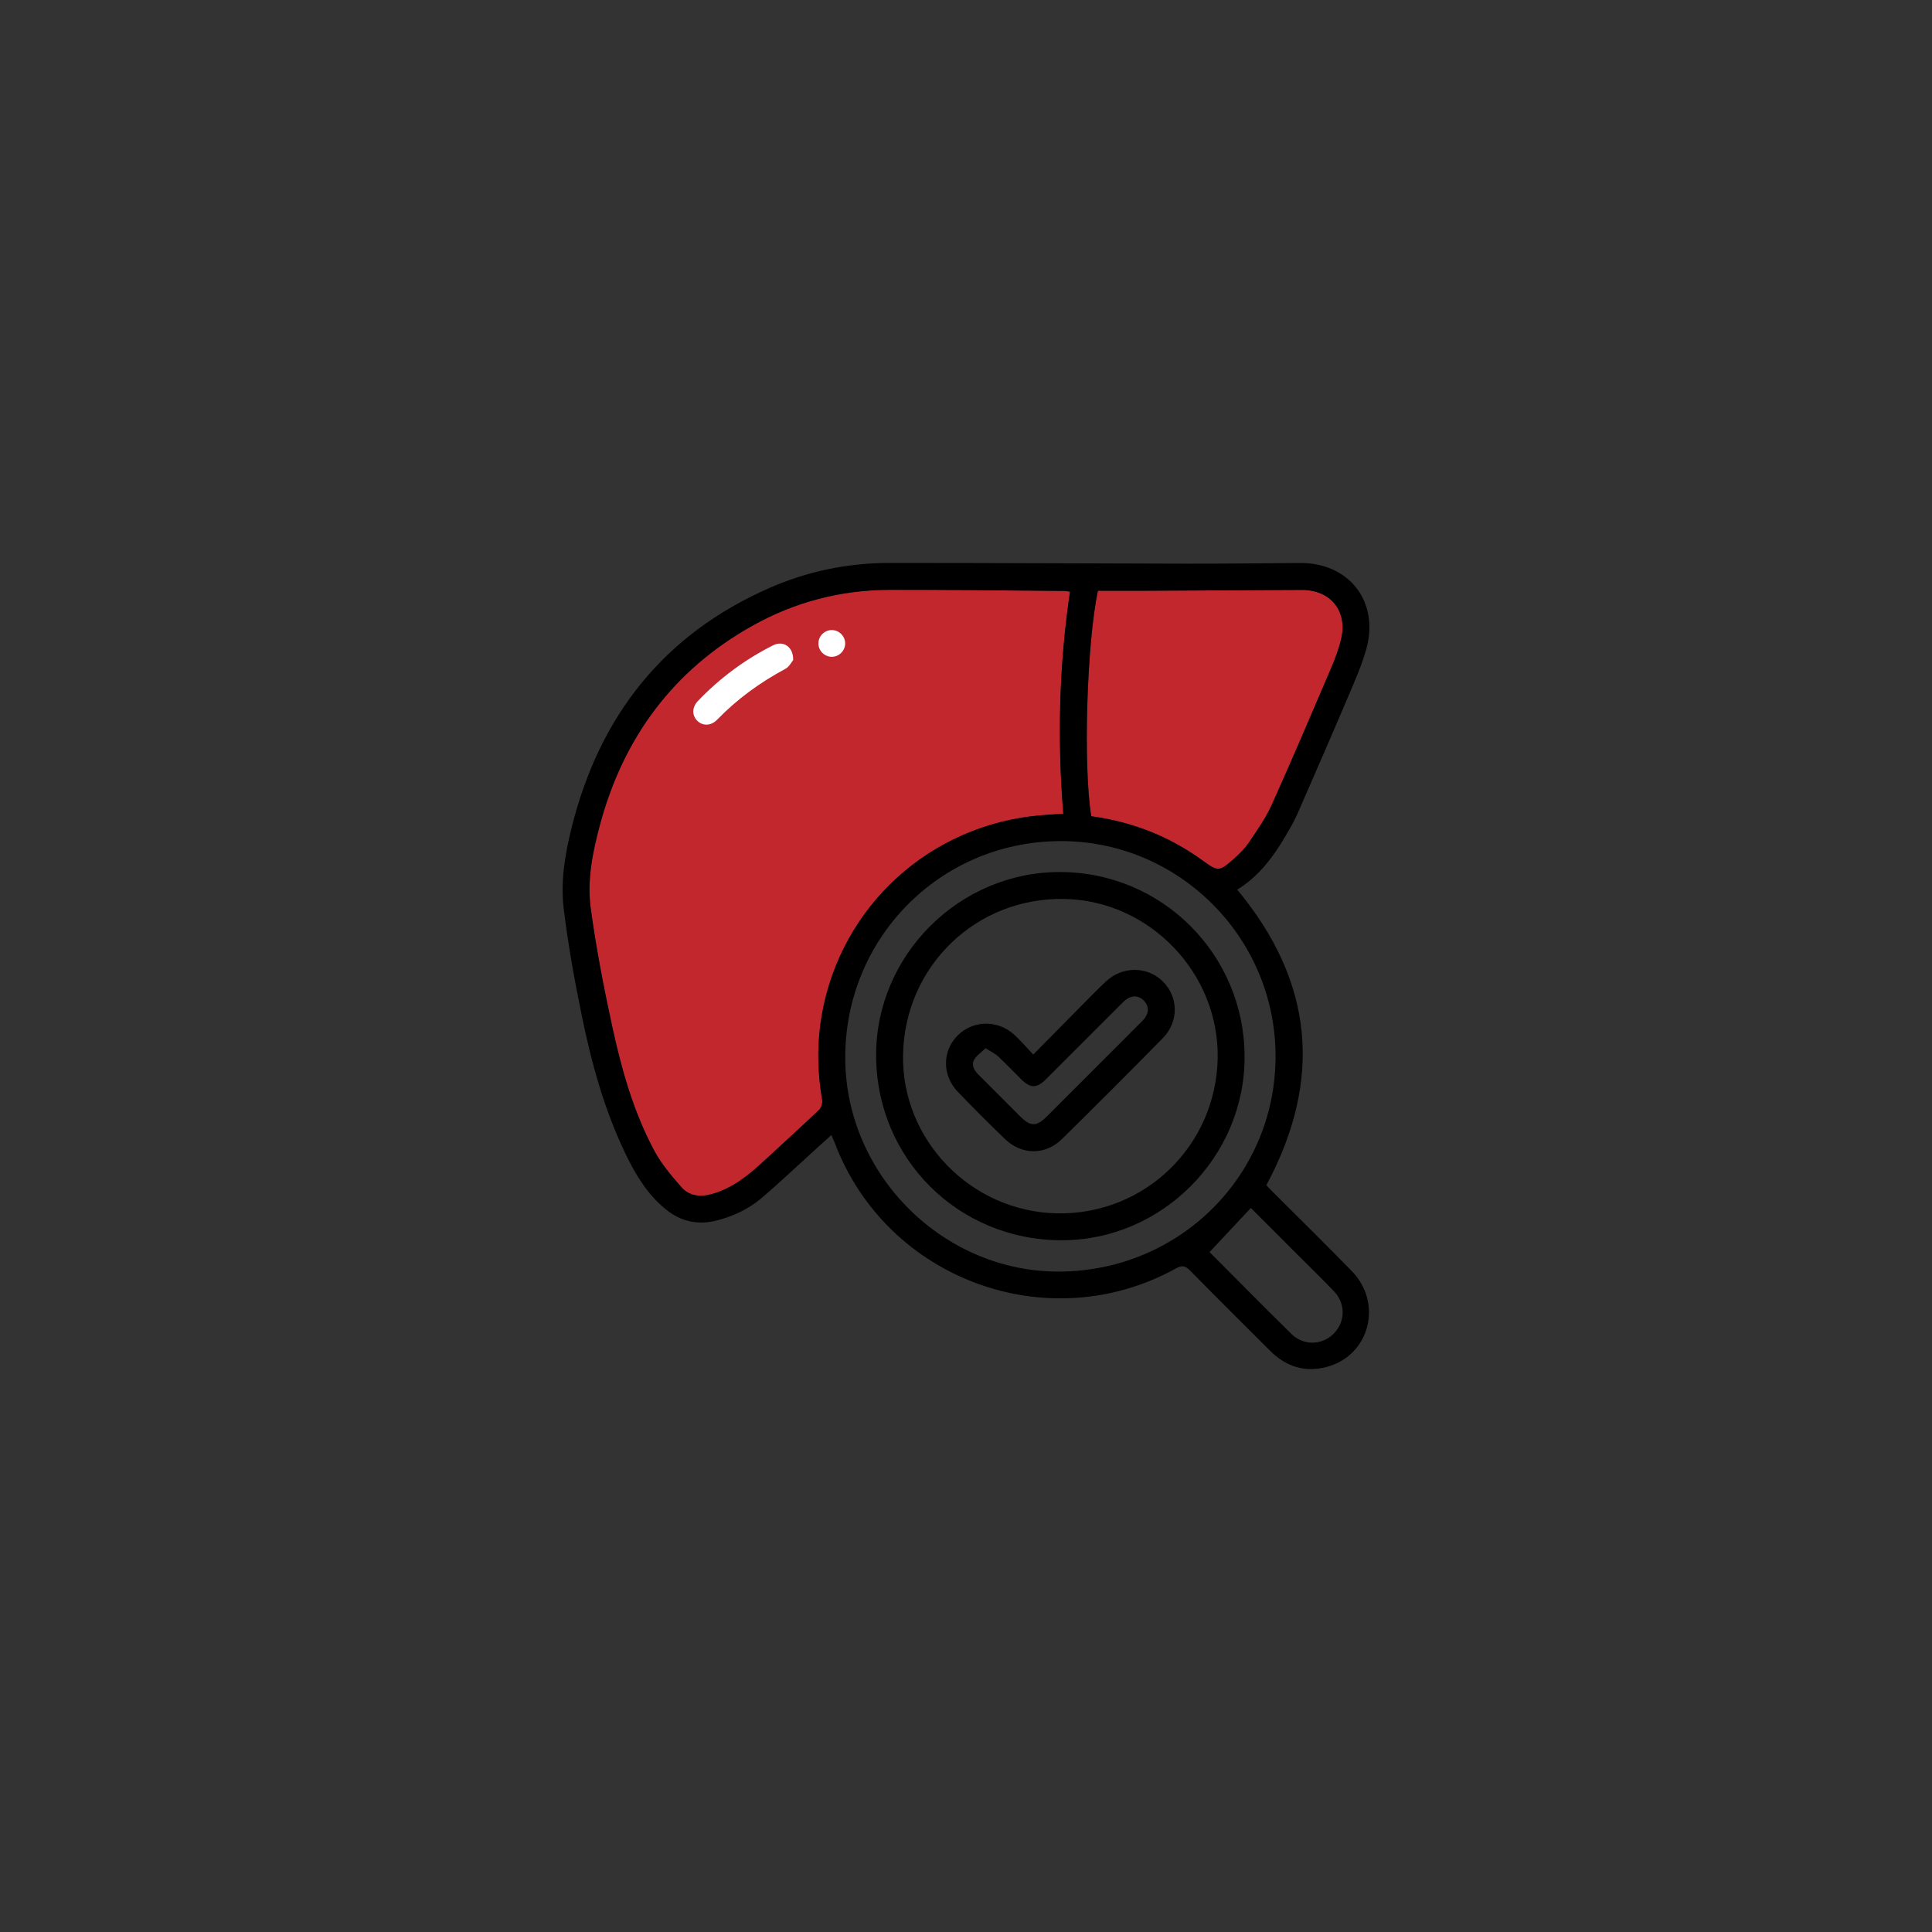 <?xml version="1.0" encoding="UTF-8"?><svg id="Layer_1" xmlns="http://www.w3.org/2000/svg" viewBox="0 0 1080 1080"><rect x="0" y="0" width="1080" height="1080" fill="#333333" stroke="none"/><defs><style>.cls-1{fill:#fff;}.cls-2{fill:#c1272d;}</style></defs><g><path class="cls-2" d="M598.16,330.72c-1.37-.16-2.42-.38-3.48-.38-32.55-.24-65.1-.71-97.66-.61-27.09,.08-52.71,6.79-76.34,20-44.42,24.84-72.26,62.66-85.36,111.53-4.06,15.16-7.21,30.81-5.11,46.39,2.96,21.97,7.19,43.81,11.88,65.49,5.23,24.16,11.85,48.04,23.59,69.98,3.99,7.45,9.63,14.16,15.27,20.54,4.5,5.09,10.76,5.63,17.35,3.72,10.88-3.15,19.43-9.84,27.55-17.3,10.71-9.85,21.47-19.66,32.01-29.7,1.24-1.18,2.03-3.77,1.73-5.49-2.38-14-2.9-28.02-1.03-42.08,8.17-61.28,56.12-108.74,117.66-116.49,5.96-.75,11.99-.99,18.17-1.48-3.4-41.7-2.34-82.88,3.75-124.12Z"/><path class="cls-2" d="M610.02,456.28c22.95,3.12,43.69,11.27,62.28,24.77,8.5,6.17,9.24,6.27,17.19-.73,3.15-2.77,6.25-5.81,8.58-9.26,4.63-6.85,9.49-13.72,12.86-21.21,11.36-25.21,22.18-50.67,33.06-76.11,2.26-5.3,4.33-10.76,5.67-16.35,3.82-15.86-5.84-27.7-22.12-27.61-29.74,.16-59.48,.32-89.22,.47-8.25,.04-16.5,0-24.58,0-6.26,29.3-8.28,98.25-3.72,126.03Z"/></g><g><path d="M464.72,634.5c-3.85,3.49-7.4,6.71-10.95,9.93-9.27,8.41-18.36,17.03-27.88,25.16-7.21,6.16-15.69,10.17-24.92,12.6-10.61,2.79-20.12,.81-28.64-6.04-10.39-8.36-17.05-19.49-22.71-31.25-11.82-24.54-18.97-50.64-24.41-77.16-4.05-19.75-7.63-39.65-10.08-59.64-1.88-15.29,.72-30.67,4.44-45.58,15.55-62.27,51.38-108,110.82-133.96,21.17-9.25,43.53-13.85,66.62-13.87,55.42-.04,110.83,.32,166.25,.4,21.13,.03,42.27-.2,63.4-.38,27.45-.24,44.53,21.61,37.11,48.12-2.35,8.38-5.84,16.48-9.26,24.52-9.6,22.58-19.38,45.08-29.23,67.56-1.88,4.28-4.28,8.35-6.65,12.39-6.95,11.86-15.06,22.7-27.01,30.02,42.57,51.25,48.05,105.99,16.29,165.19,.66,.71,1.77,1.96,2.96,3.15,14.94,14.95,30.04,29.75,44.79,44.88,17.56,18.02,9.96,47.13-13.9,53.55-12.25,3.3-22.86-.11-31.77-9-14.96-14.93-29.97-29.81-44.78-44.89-2.66-2.71-4.45-3.03-7.88-1.13-71.45,39.5-161.83,6.16-190.71-70.21-.49-1.29-1.09-2.54-1.88-4.36Zm133.44-303.77c-1.37-.16-2.42-.38-3.48-.38-32.55-.24-65.1-.71-97.66-.61-27.09,.08-52.71,6.79-76.34,20-44.42,24.84-72.26,62.66-85.36,111.53-4.06,15.16-7.21,30.81-5.11,46.39,2.96,21.97,7.19,43.81,11.88,65.49,5.23,24.16,11.85,48.04,23.59,69.98,3.99,7.45,9.63,14.16,15.27,20.54,4.5,5.09,10.76,5.63,17.35,3.72,10.88-3.15,19.43-9.84,27.55-17.3,10.71-9.85,21.47-19.66,32.01-29.7,1.24-1.18,2.03-3.77,1.73-5.49-2.38-14-2.9-28.02-1.03-42.08,8.17-61.28,56.12-108.74,117.66-116.49,5.96-.75,11.99-.99,18.17-1.48-3.4-41.7-2.34-82.88,3.75-124.12Zm11.86,125.55c22.95,3.12,43.69,11.27,62.28,24.77,8.5,6.17,9.24,6.27,17.19-.73,3.15-2.77,6.25-5.81,8.58-9.26,4.63-6.85,9.49-13.72,12.86-21.21,11.36-25.21,22.18-50.67,33.06-76.11,2.26-5.3,4.33-10.76,5.67-16.35,3.82-15.86-5.84-27.7-22.12-27.61-29.74,.16-59.48,.32-89.22,.47-8.25,.04-16.5,0-24.58,0-6.26,29.3-8.28,98.25-3.72,126.03Zm-17.17,254.54c67.43-.68,120.79-54.61,120.19-121.47-.6-66.24-54.95-119.76-121.03-119.17-67.06,.6-120.14,54.83-119.51,122.09,.61,65.19,55.45,119.21,120.35,118.55Zm106.38-35.55c-7.93,8.47-15.47,16.53-23.08,24.66,14.33,14.35,29.91,30.16,45.73,45.72,6.83,6.72,17.07,6.43,23.64-.11,6.56-6.53,6.82-16.71,.22-23.65-6.89-7.25-14.1-14.2-21.17-21.27-8.49-8.5-16.99-17-25.34-25.35Z"/><path class="cls-1" d="M443.39,368.98c-.88,1.03-2.2,3.76-4.37,4.92-14.17,7.59-26.97,16.9-38.18,28.45-3.49,3.6-8.24,3.55-11.23,.39-2.88-3.04-2.76-7.45,.57-10.93,12.22-12.75,26.21-23.15,41.99-31.08,5.6-2.81,11.38,.7,11.22,8.25Z"/><path class="cls-1" d="M472.45,359.79c-.06,4.07-3.53,7.44-7.59,7.37-4.08-.06-7.43-3.52-7.36-7.59,.06-4.09,3.5-7.43,7.58-7.37,4.08,.06,7.43,3.51,7.37,7.59Z"/><path d="M695.74,590.66c.13,55.98-46.03,102.47-101.92,102.65-58.14,.18-104.2-45.76-104.06-103.79,.14-55.83,46.58-102.04,102.59-102.05,57.17-.02,103.25,45.98,103.39,103.19Zm-190.93-.97c-.88,47.63,38.04,87.66,86.11,88.58,48.93,.94,88.95-37.78,89.77-86.85,.79-47.49-38.02-87.87-85.45-88.89-49.52-1.07-89.52,37.49-90.43,87.16Z"/><path d="M577.59,589.49c8.85-8.96,17.06-17.31,25.31-25.62,5.07-5.11,10.07-10.3,15.31-15.22,9.21-8.66,23.1-8.59,31.8-.04,8.76,8.61,9.05,22.5,.07,31.65-18.63,18.98-37.44,37.79-56.41,56.44-9.37,9.21-22.54,9.06-32-.07-8.89-8.59-17.64-17.33-26.2-26.24-8.93-9.28-8.81-22.94-.06-31.63,8.66-8.6,22.57-8.75,31.79-.15,3.42,3.19,6.49,6.77,10.39,10.88Zm-26.63-3.5c-2.34,2.22-4.85,3.83-6.25,6.12-1.89,3.08-.29,6.06,2.07,8.43,7.72,7.78,15.48,15.52,23.23,23.27,6.12,6.11,9.32,6.15,15.34,.14,17.39-17.38,34.76-34.77,52.13-52.16,.99-.99,2.05-1.98,2.8-3.15,2.03-3.14,1.86-6.35-.65-9.07-2.65-2.86-5.98-3.37-9.37-1.34-1.45,.87-2.65,2.18-3.86,3.39-13.96,13.94-27.88,27.92-41.86,41.84-5,4.98-8.55,4.93-13.62-.08-4.34-4.29-8.55-8.73-13.01-12.89-1.74-1.62-4.03-2.65-6.94-4.5Z"/></g></svg>